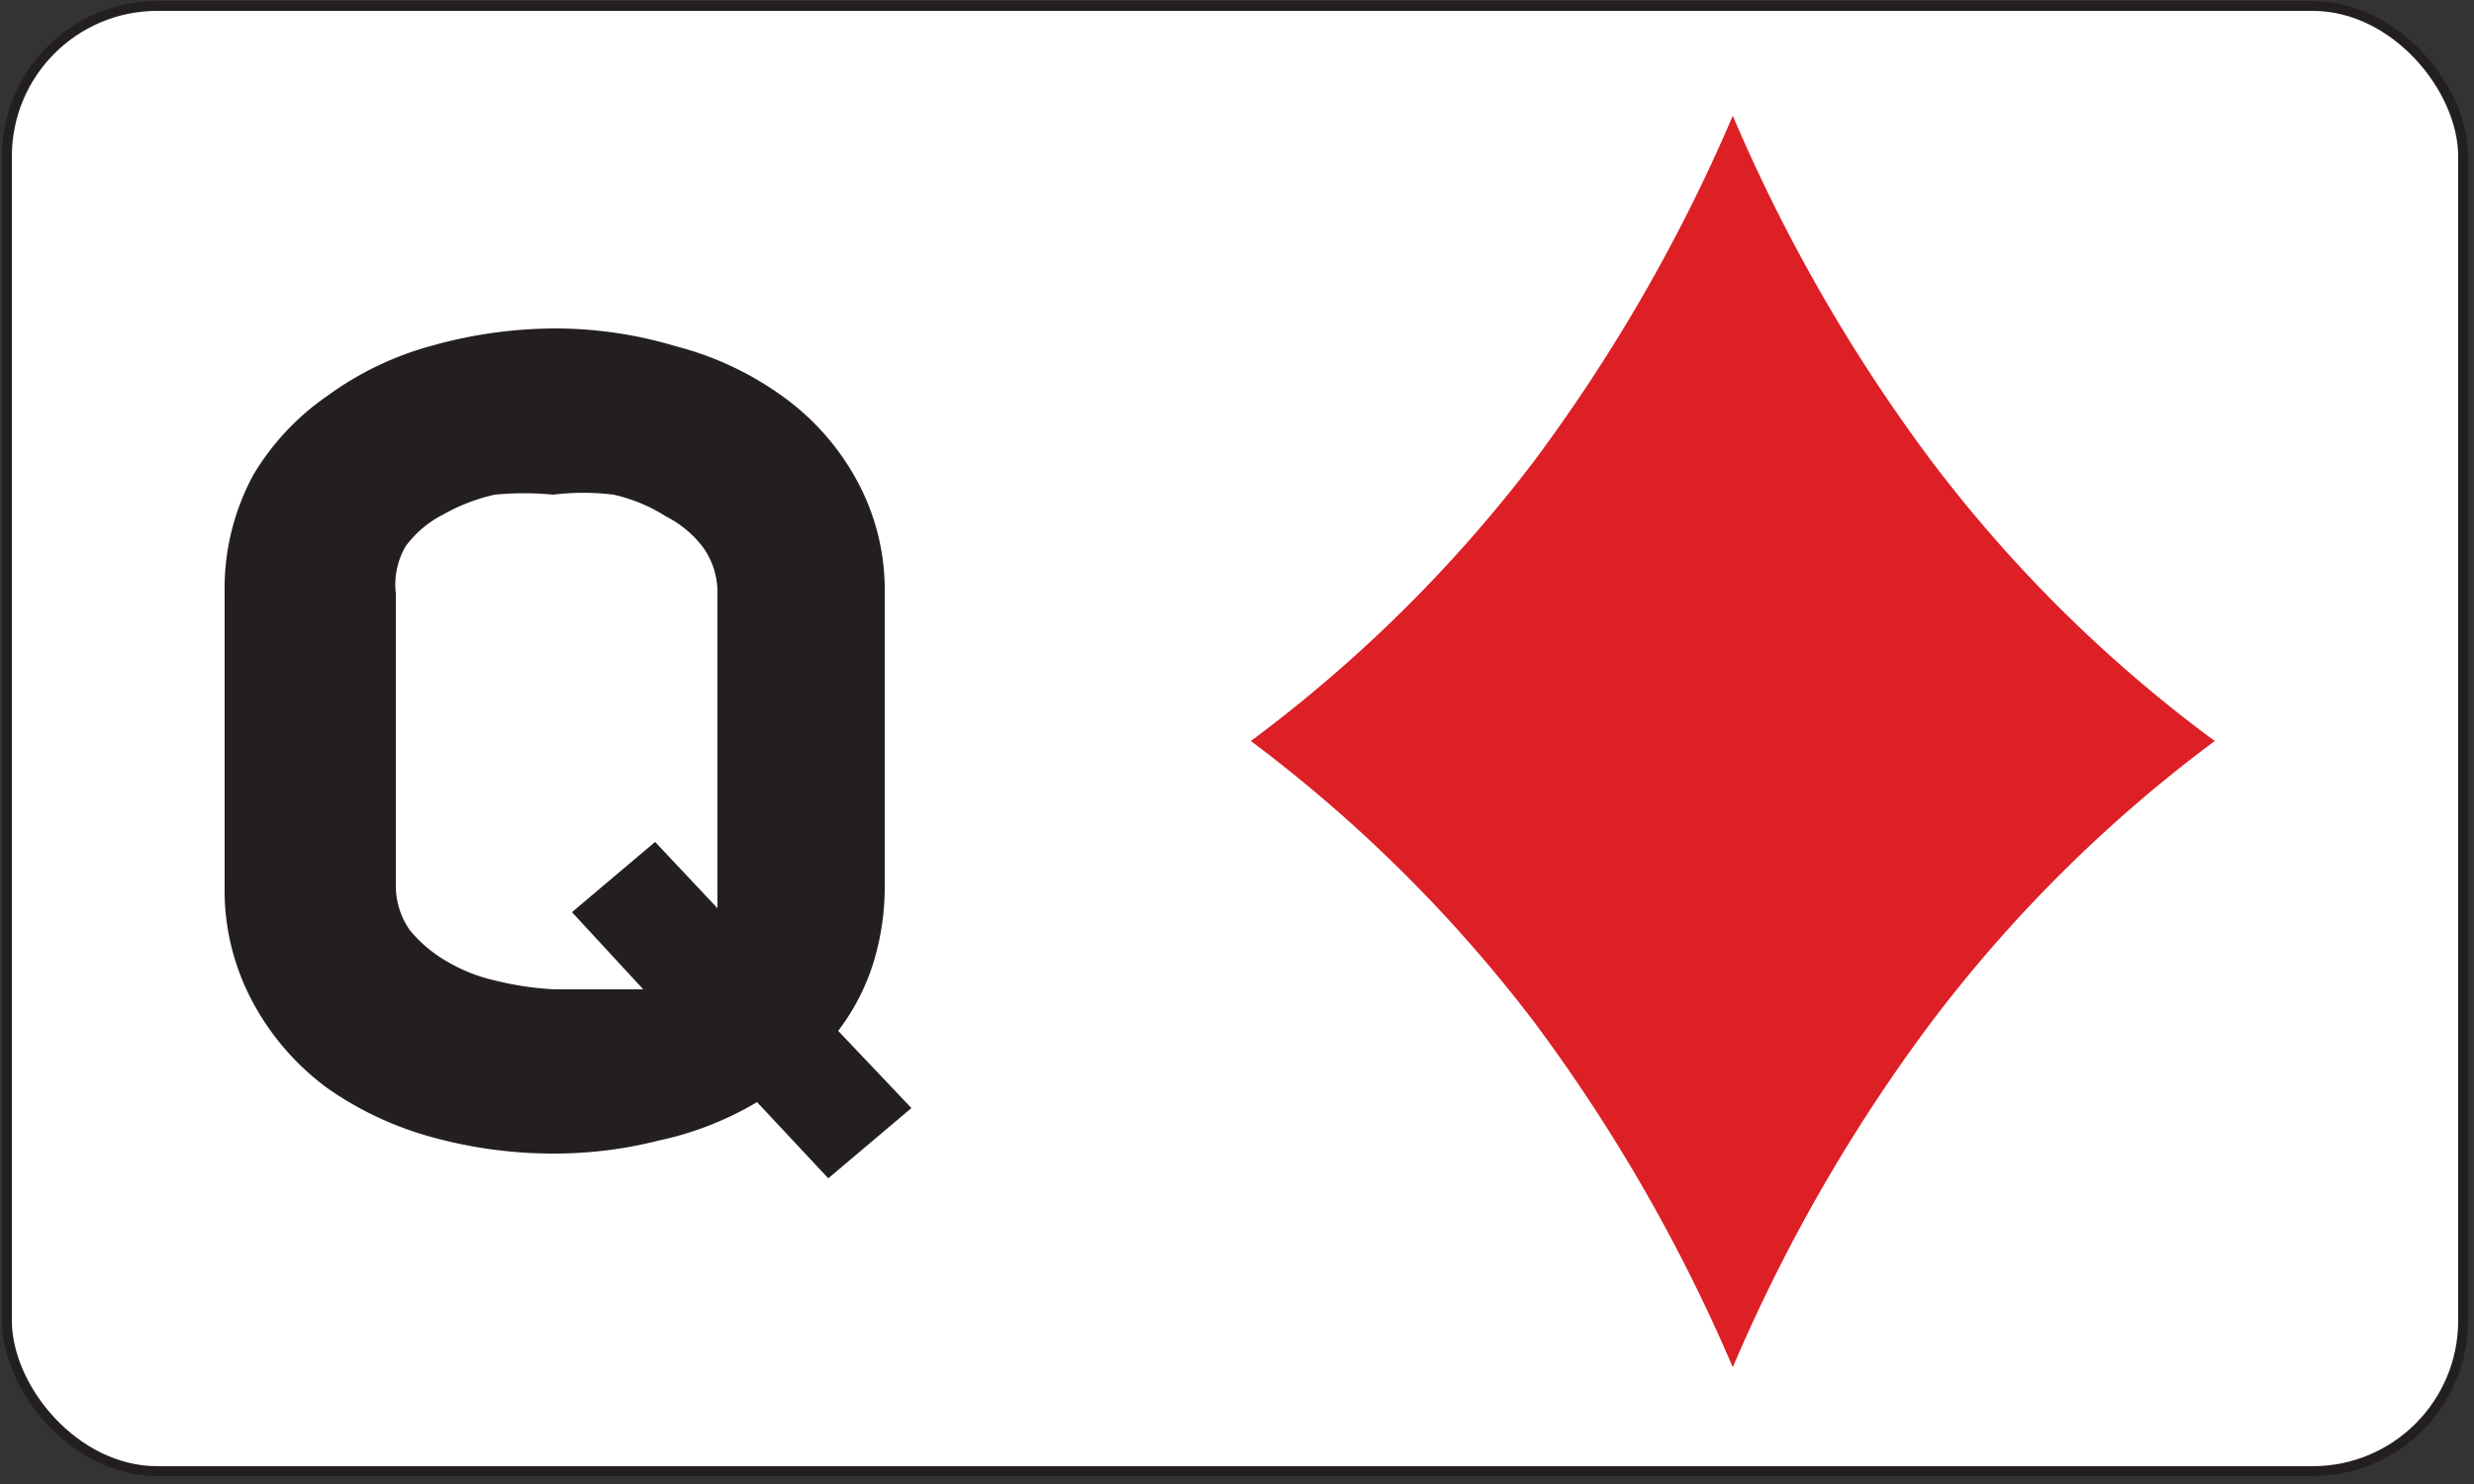 <svg id="Layer_1" data-name="Layer 1" xmlns="http://www.w3.org/2000/svg" xmlns:xlink="http://www.w3.org/1999/xlink" viewBox="0 0 25 15"><rect x="0" y="0" width="25" height="15" fill="#333333" stroke="none"/><defs><style>.cls-1{fill:none;stroke:#231f20;stroke-miterlimit:10;stroke-width:0.1px;}.cls-2{fill:#fff;}.cls-3{isolation:isolate;}.cls-4{fill:#231f20;}.cls-5{clip-path:url(#clip-path);}.cls-6{fill:#dd1f26;}</style><clipPath id="clip-path"><rect class="cls-1" x="0.07" y="0.06" width="24.82" height="14.81" rx="1.52" ry="1.52"/></clipPath></defs><title>_</title><rect class="cls-2" x="0.07" y="0.06" width="24.82" height="14.81" rx="1.52" ry="1.52"/><g id="text3788" class="cls-3"><g class="cls-3"><path class="cls-4" d="M7.65,11.14a3.29,3.29,0,0,1-1,.39,4.29,4.29,0,0,1-1.07.13,4.62,4.62,0,0,1-1.23-.17A3.4,3.4,0,0,1,3.31,11a2.6,2.6,0,0,1-.75-.86,2.38,2.38,0,0,1-.29-1.19V6A2.41,2.41,0,0,1,2.56,4.8,2.56,2.56,0,0,1,3.31,4a3.21,3.21,0,0,1,1.07-.51,4.62,4.62,0,0,1,1.23-.17,4.24,4.24,0,0,1,1.22.18A3.21,3.21,0,0,1,7.9,4a2.53,2.53,0,0,1,.75.84A2.31,2.31,0,0,1,8.94,6V8.94a2.6,2.6,0,0,1-.12.81,2.25,2.25,0,0,1-.35.67l.74.78-.84.71ZM5.61,10l.5,0,.39,0-.72-.78.84-.71.63.67V6a.78.78,0,0,0-.14-.46,1.08,1.08,0,0,0-.38-.32A1.66,1.66,0,0,0,6.2,5,2.48,2.48,0,0,0,5.59,5,3.07,3.07,0,0,0,5,5a1.88,1.88,0,0,0-.52.2,1.08,1.08,0,0,0-.38.32A.77.77,0,0,0,4,6V8.94a.78.78,0,0,0,.14.46,1.35,1.35,0,0,0,.38.32A1.66,1.66,0,0,0,5,9.91,3.08,3.08,0,0,0,5.61,10Z"/></g></g><g class="cls-5"><g id="layer1-2-6-8-2"><path id="dl-6-8-6" class="cls-6" d="M19.51,4.65a16.83,16.83,0,0,1-2-3.48,17.05,17.05,0,0,1-2,3.48,14.33,14.33,0,0,1-2.87,2.84,14.55,14.55,0,0,1,2.87,2.85,17.05,17.05,0,0,1,2,3.48,16.83,16.83,0,0,1,2-3.48,14.26,14.26,0,0,1,2.87-2.85A14,14,0,0,1,19.51,4.65Z"/></g></g><rect class="cls-1" x="0.07" y="0.06" width="24.82" height="14.81" rx="1.52" ry="1.52"/></svg>